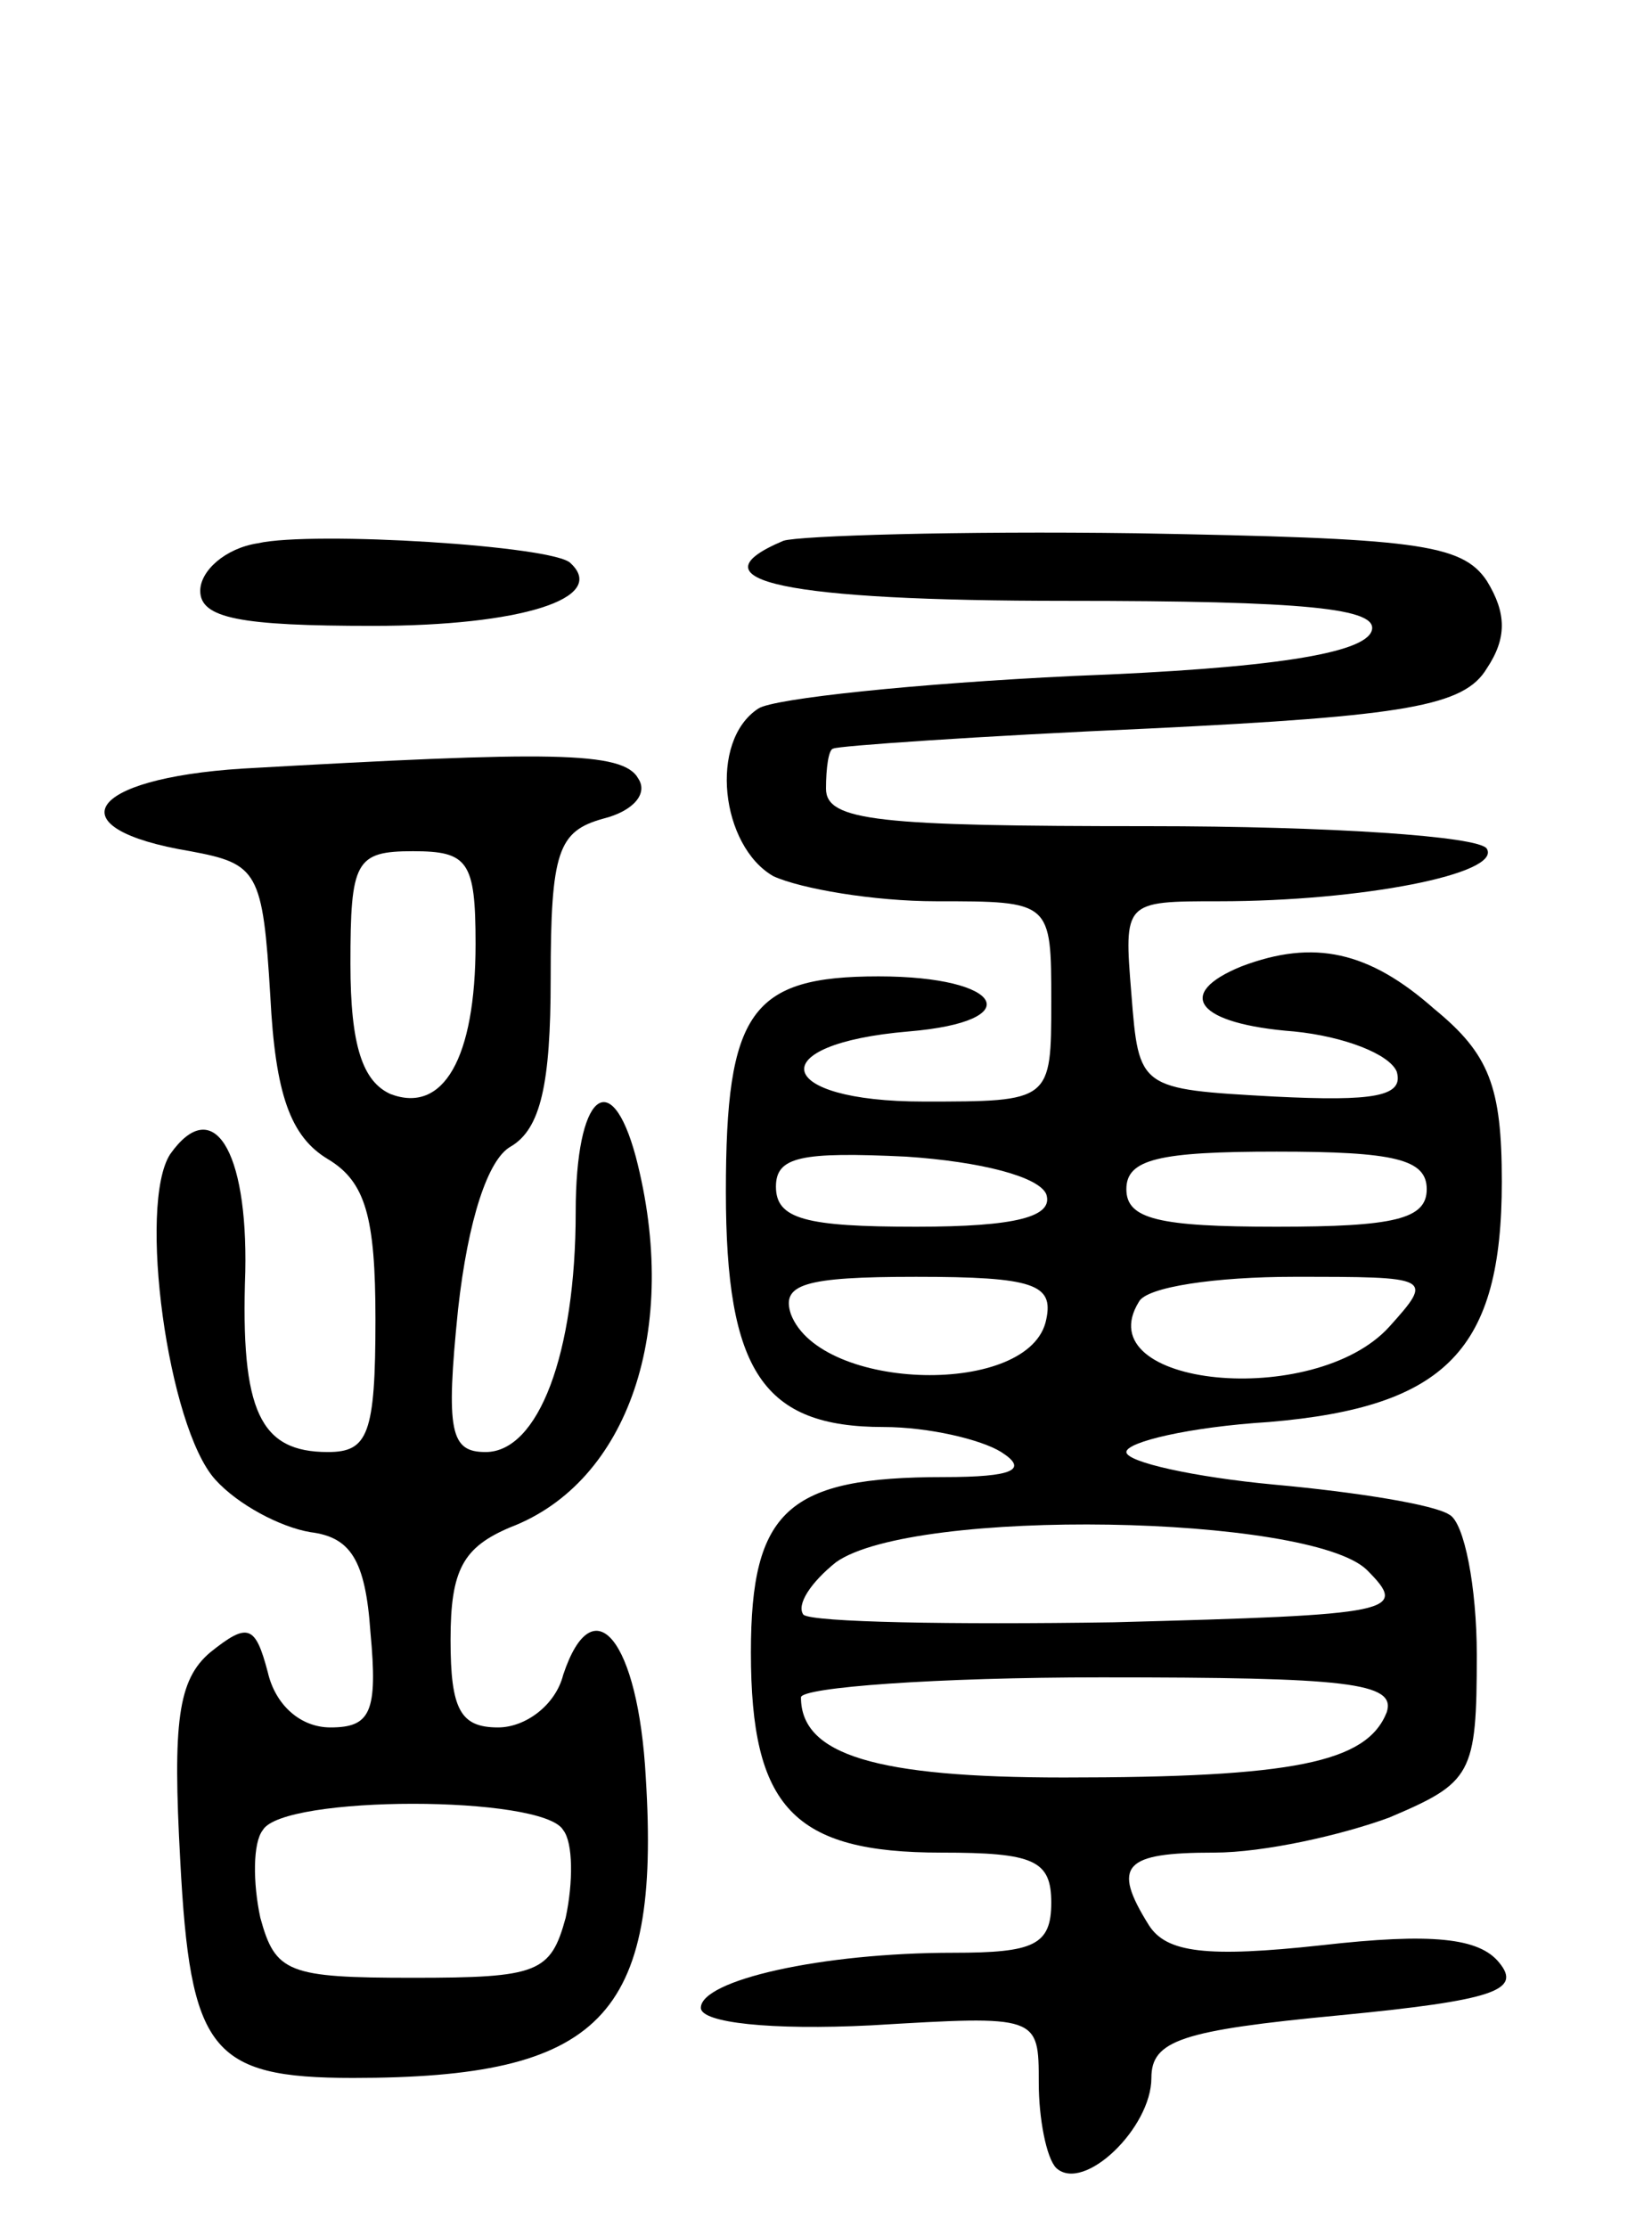 <svg version="1.0" xmlns="http://www.w3.org/2000/svg" width="66" height="89" viewBox="0 0 66 89" ><g transform="translate(0,89) scale(0.1,-0.1)" ><path d="M103 673 c-13 -2 -23 -11 -23 -19 0 -11 16 -14 69 -14 59 0 94 11 79 25 -6 7 -103 13 -125 8z"/><path d="M313 674 c-38 -16 1 -24 113 -24 96 0 125 -3 122 -12 -3 -9 -40 -15 -119 -18 -63 -3 -120 -9 -126 -13 -20 -13 -15 -55 6 -67 11 -5 40 -10 65 -10 46 0 46 0 46 -40 0 -40 0 -40 -51 -40 -60 0 -65 23 -6 28 48 4 38 22 -12 22 -51 0 -61 -14 -61 -86 0 -72 15 -94 63 -94 18 0 39 -5 47 -10 11 -7 5 -10 -23 -10 -62 0 -77 -13 -77 -70 0 -62 17 -80 76 -80 37 0 44 -3 44 -20 0 -17 -7 -20 -39 -20 -53 0 -101 -11 -101 -22 0 -6 28 -9 68 -7 67 4 67 4 67 -23 0 -14 3 -30 7 -34 11 -10 38 16 38 36 0 15 12 19 75 25 62 6 73 10 64 21 -8 10 -27 12 -71 7 -46 -5 -62 -3 -69 8 -15 24 -10 29 26 29 20 0 51 7 70 14 33 14 35 17 35 65 0 27 -5 53 -11 56 -6 4 -37 9 -70 12 -32 3 -59 9 -59 13 0 4 25 10 57 12 71 6 93 29 93 96 0 38 -5 51 -27 69 -26 23 -48 28 -77 17 -27 -11 -18 -23 21 -26 20 -2 38 -9 41 -16 3 -10 -9 -12 -49 -10 -54 3 -54 3 -57 41 -3 37 -3 37 35 37 57 0 113 11 107 21 -3 5 -63 9 -135 9 -108 0 -129 2 -129 15 0 8 1 16 3 16 1 1 58 5 126 8 103 5 126 9 135 24 8 12 8 22 0 35 -10 15 -29 17 -140 19 -71 1 -135 -1 -141 -3z m105 -261 c3 -9 -12 -13 -52 -13 -44 0 -56 3 -56 16 0 12 10 14 52 12 30 -2 53 -8 56 -15z m152 2 c0 -12 -13 -15 -60 -15 -47 0 -60 3 -60 15 0 12 13 15 60 15 47 0 60 -3 60 -15z m-152 -52 c-6 -31 -90 -29 -102 2 -4 12 5 15 50 15 47 0 55 -3 52 -17z m137 -3 c-30 -33 -121 -24 -100 10 3 6 31 10 62 10 55 0 56 0 38 -20z m-9 -97 c17 -17 12 -18 -101 -21 -65 -1 -120 0 -124 3 -3 4 3 13 13 21 31 22 189 19 212 -3z m8 -57 c-8 -20 -37 -26 -129 -26 -75 0 -105 9 -105 32 0 4 54 8 120 8 98 0 118 -2 114 -14z"/><path d="M97 583 c-63 -4 -75 -24 -21 -33 27 -5 29 -8 32 -58 2 -39 8 -56 23 -65 15 -9 19 -23 19 -64 0 -46 -3 -53 -19 -53 -27 0 -35 16 -33 72 1 49 -13 71 -30 47 -13 -20 -1 -109 18 -130 9 -10 26 -19 38 -21 16 -2 22 -11 24 -40 3 -32 0 -38 -16 -38 -12 0 -22 9 -25 22 -5 19 -8 20 -23 8 -13 -11 -15 -28 -12 -83 4 -76 12 -87 69 -87 99 0 123 24 117 120 -3 55 -21 77 -33 41 -3 -12 -15 -21 -26 -21 -15 0 -19 7 -19 35 0 28 5 37 24 45 47 18 68 79 50 148 -10 37 -24 25 -24 -22 0 -57 -15 -96 -36 -96 -14 0 -16 8 -11 57 4 36 12 60 21 65 12 7 16 25 16 67 0 51 3 59 21 64 12 3 18 10 14 16 -6 11 -35 11 -158 4z m93 -70 c0 -46 -13 -68 -34 -60 -11 5 -16 19 -16 52 0 41 2 45 25 45 22 0 25 -4 25 -37z m35 -354 c4 -5 4 -21 1 -35 -6 -22 -11 -24 -61 -24 -50 0 -55 2 -61 24 -3 14 -3 30 1 35 8 14 112 14 120 0z"/></g></svg> 
